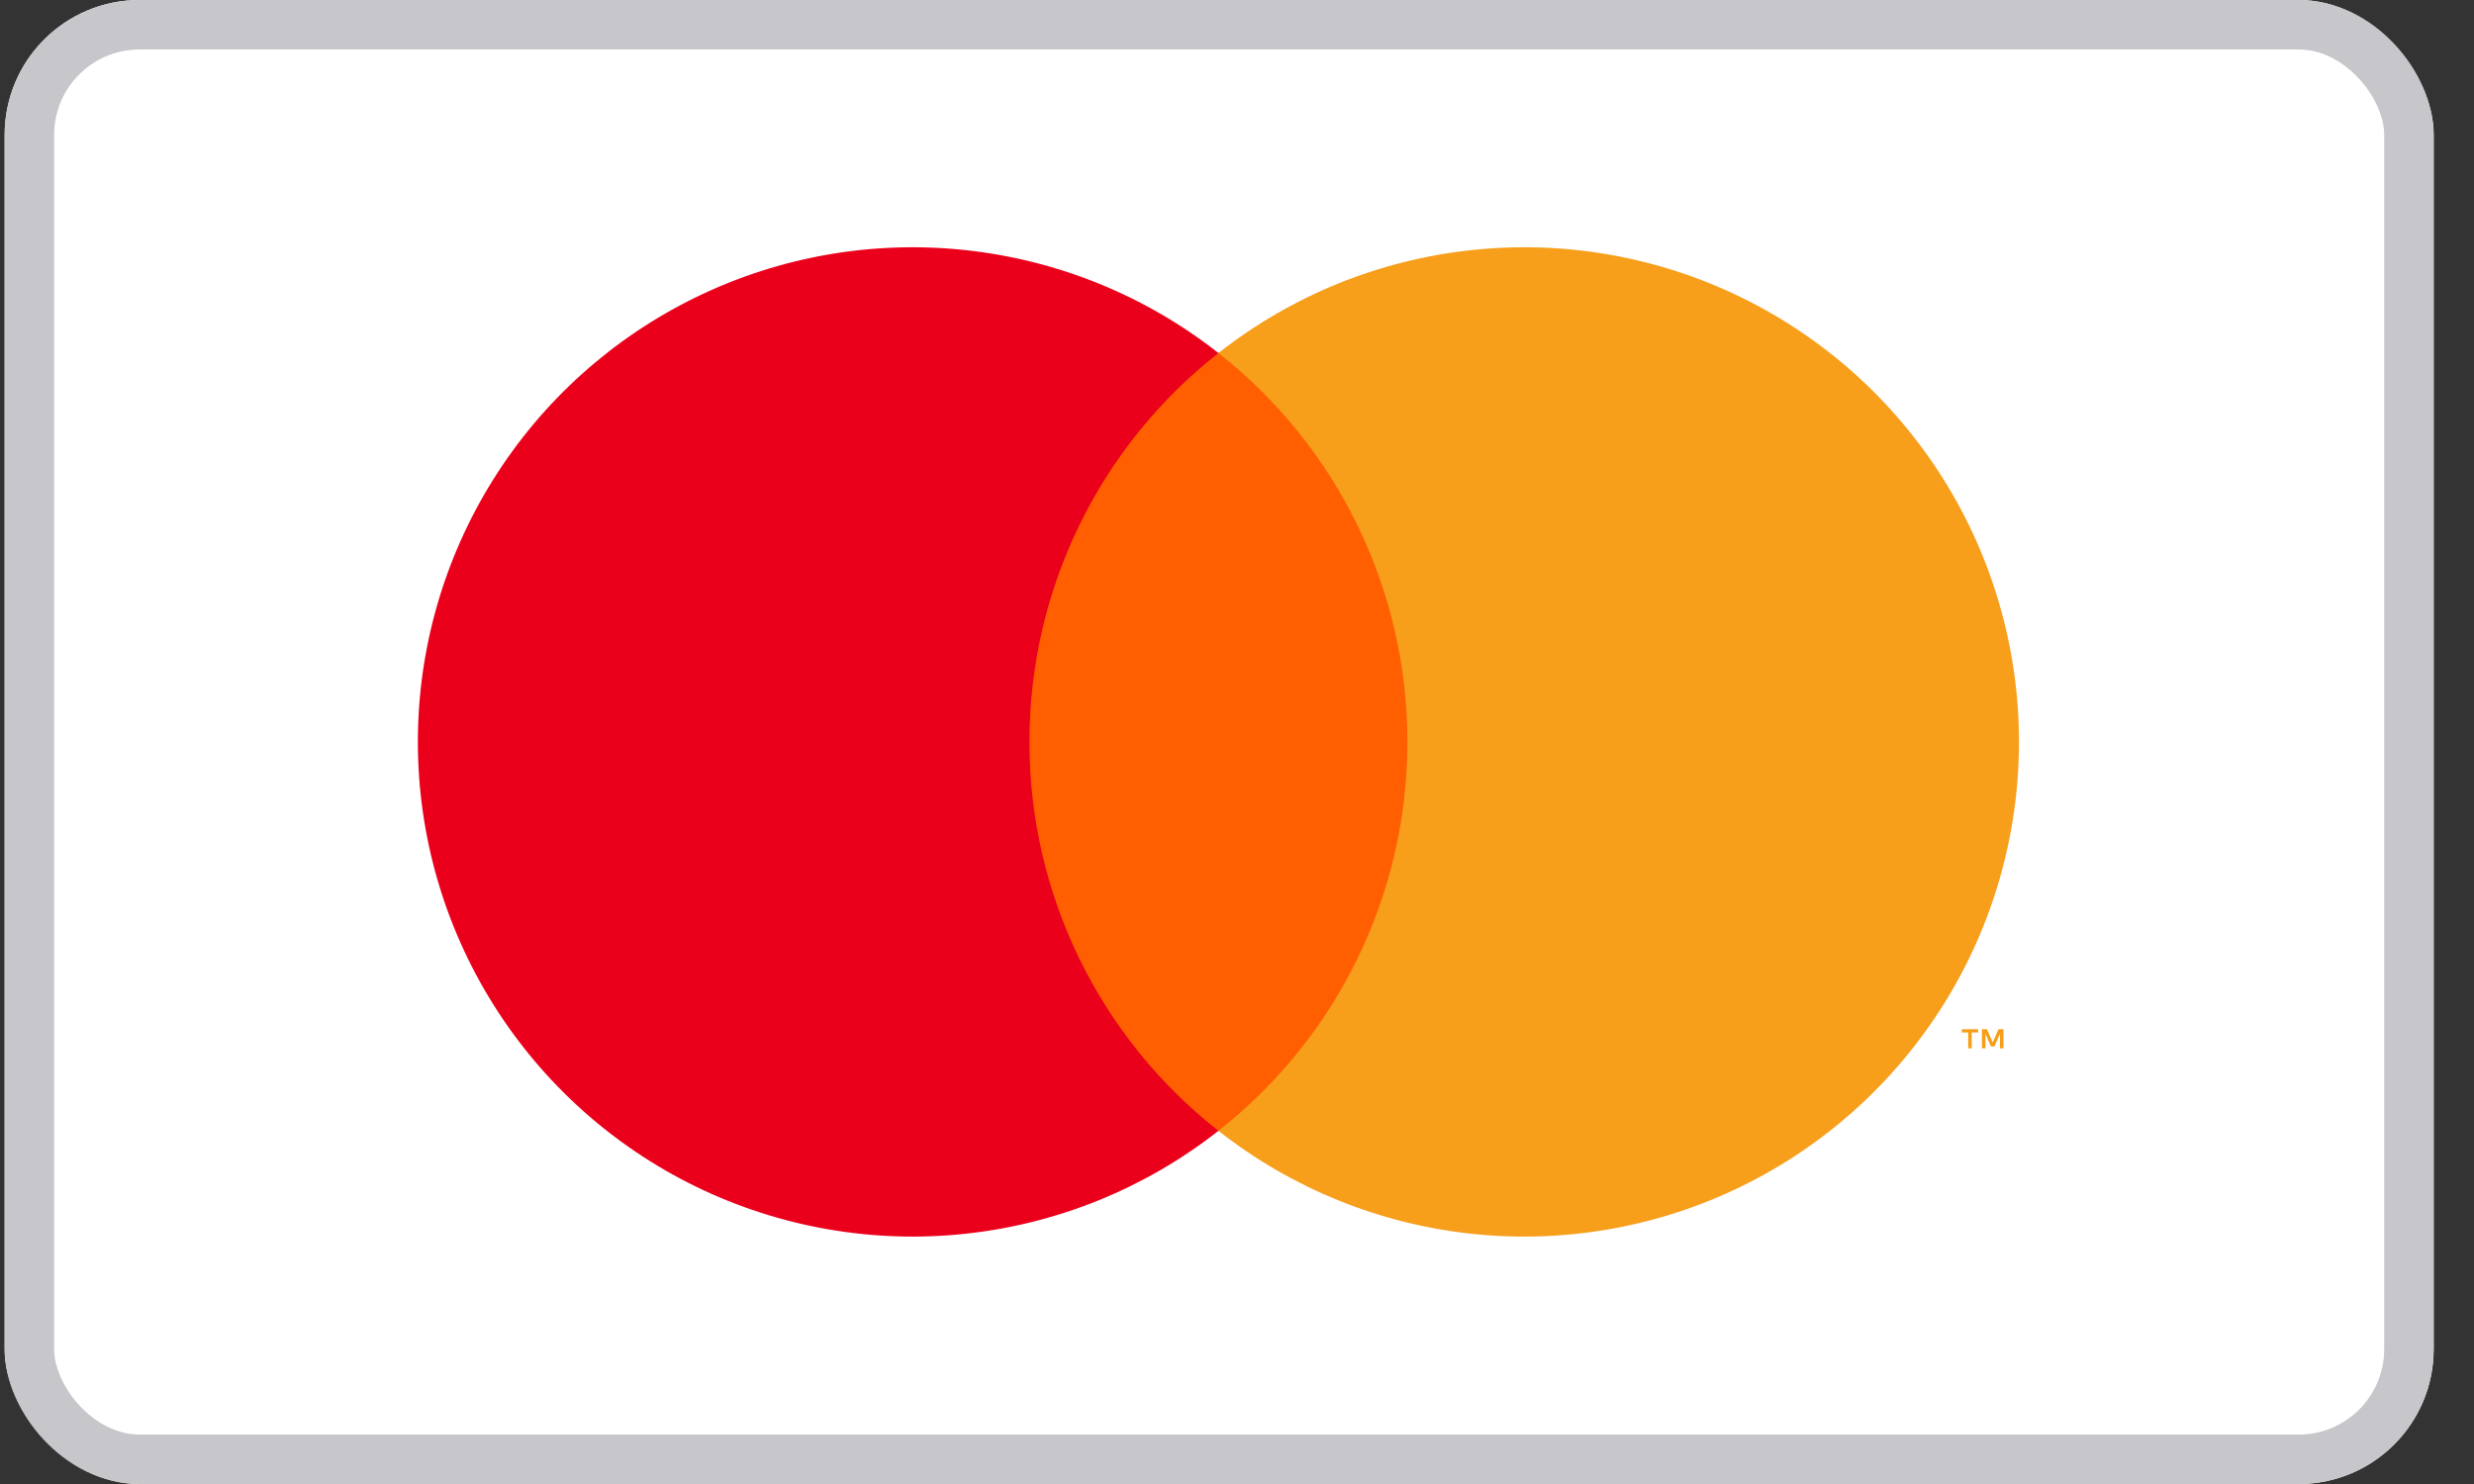 <svg width="50" height="30" viewBox="0 0 50 30" fill="none" xmlns="http://www.w3.org/2000/svg">
<rect x="0" y="0" width="50" height="30" fill="#333333" stroke="none"/>
<g clip-path="url(#clip0_4322_7885)">
<rect x="0.094" y="-0" width="49.091" height="30" rx="2.727" fill="white"/>
<g clip-path="url(#clip1_4322_7885)">
<path d="M29 7.137H20.25V22.861H29V7.137Z" fill="#FF5F00"/>
<path d="M20.806 14.998C20.804 13.484 21.147 11.989 21.809 10.627C22.471 9.265 23.434 8.071 24.625 7.137C23.15 5.977 21.378 5.256 19.512 5.056C17.647 4.855 15.762 5.184 14.075 6.004C12.387 6.824 10.964 8.103 9.969 9.693C8.973 11.284 8.445 13.122 8.445 14.998C8.445 16.875 8.973 18.713 9.969 20.304C10.964 21.894 12.387 23.173 14.075 23.993C15.762 24.813 17.647 25.142 19.512 24.941C21.378 24.741 23.15 24.02 24.625 22.86C23.434 21.926 22.471 20.732 21.809 19.37C21.147 18.008 20.804 16.513 20.806 14.998Z" fill="#EB001B"/>
<path d="M40.804 14.998C40.804 16.875 40.276 18.713 39.281 20.304C38.285 21.894 36.863 23.173 35.175 23.993C33.487 24.813 31.603 25.142 29.737 24.941C27.872 24.741 26.1 24.02 24.625 22.86C25.815 21.925 26.777 20.731 27.439 19.369C28.101 18.007 28.444 16.513 28.444 14.998C28.444 13.484 28.101 11.99 27.439 10.628C26.777 9.266 25.815 8.072 24.625 7.137C26.1 5.977 27.872 5.256 29.737 5.056C31.603 4.855 33.487 5.184 35.175 6.004C36.863 6.824 38.285 8.103 39.281 9.693C40.276 11.284 40.804 13.122 40.804 14.998Z" fill="#F79E1B"/>
<path d="M39.849 21.194V20.872H39.979V20.807H39.648V20.872H39.778V21.194H39.849ZM40.491 21.194V20.806H40.39L40.273 21.073L40.157 20.806H40.055V21.194H40.127V20.901L40.236 21.154H40.31L40.419 20.901V21.194H40.491Z" fill="#F79E1B"/>
</g>
</g>
<rect x="0.594" y="0.5" width="48.091" height="29" rx="2.227" stroke="#C7C7CB"/>
<defs>
<clipPath id="clip0_4322_7885">
<rect x="0.094" y="-0" width="49.091" height="30" rx="2.727" fill="white"/>
</clipPath>
<clipPath id="clip1_4322_7885">
<rect width="42.335" height="30" fill="white" transform="translate(3.469 -0)"/>
</clipPath>
</defs>
</svg>
